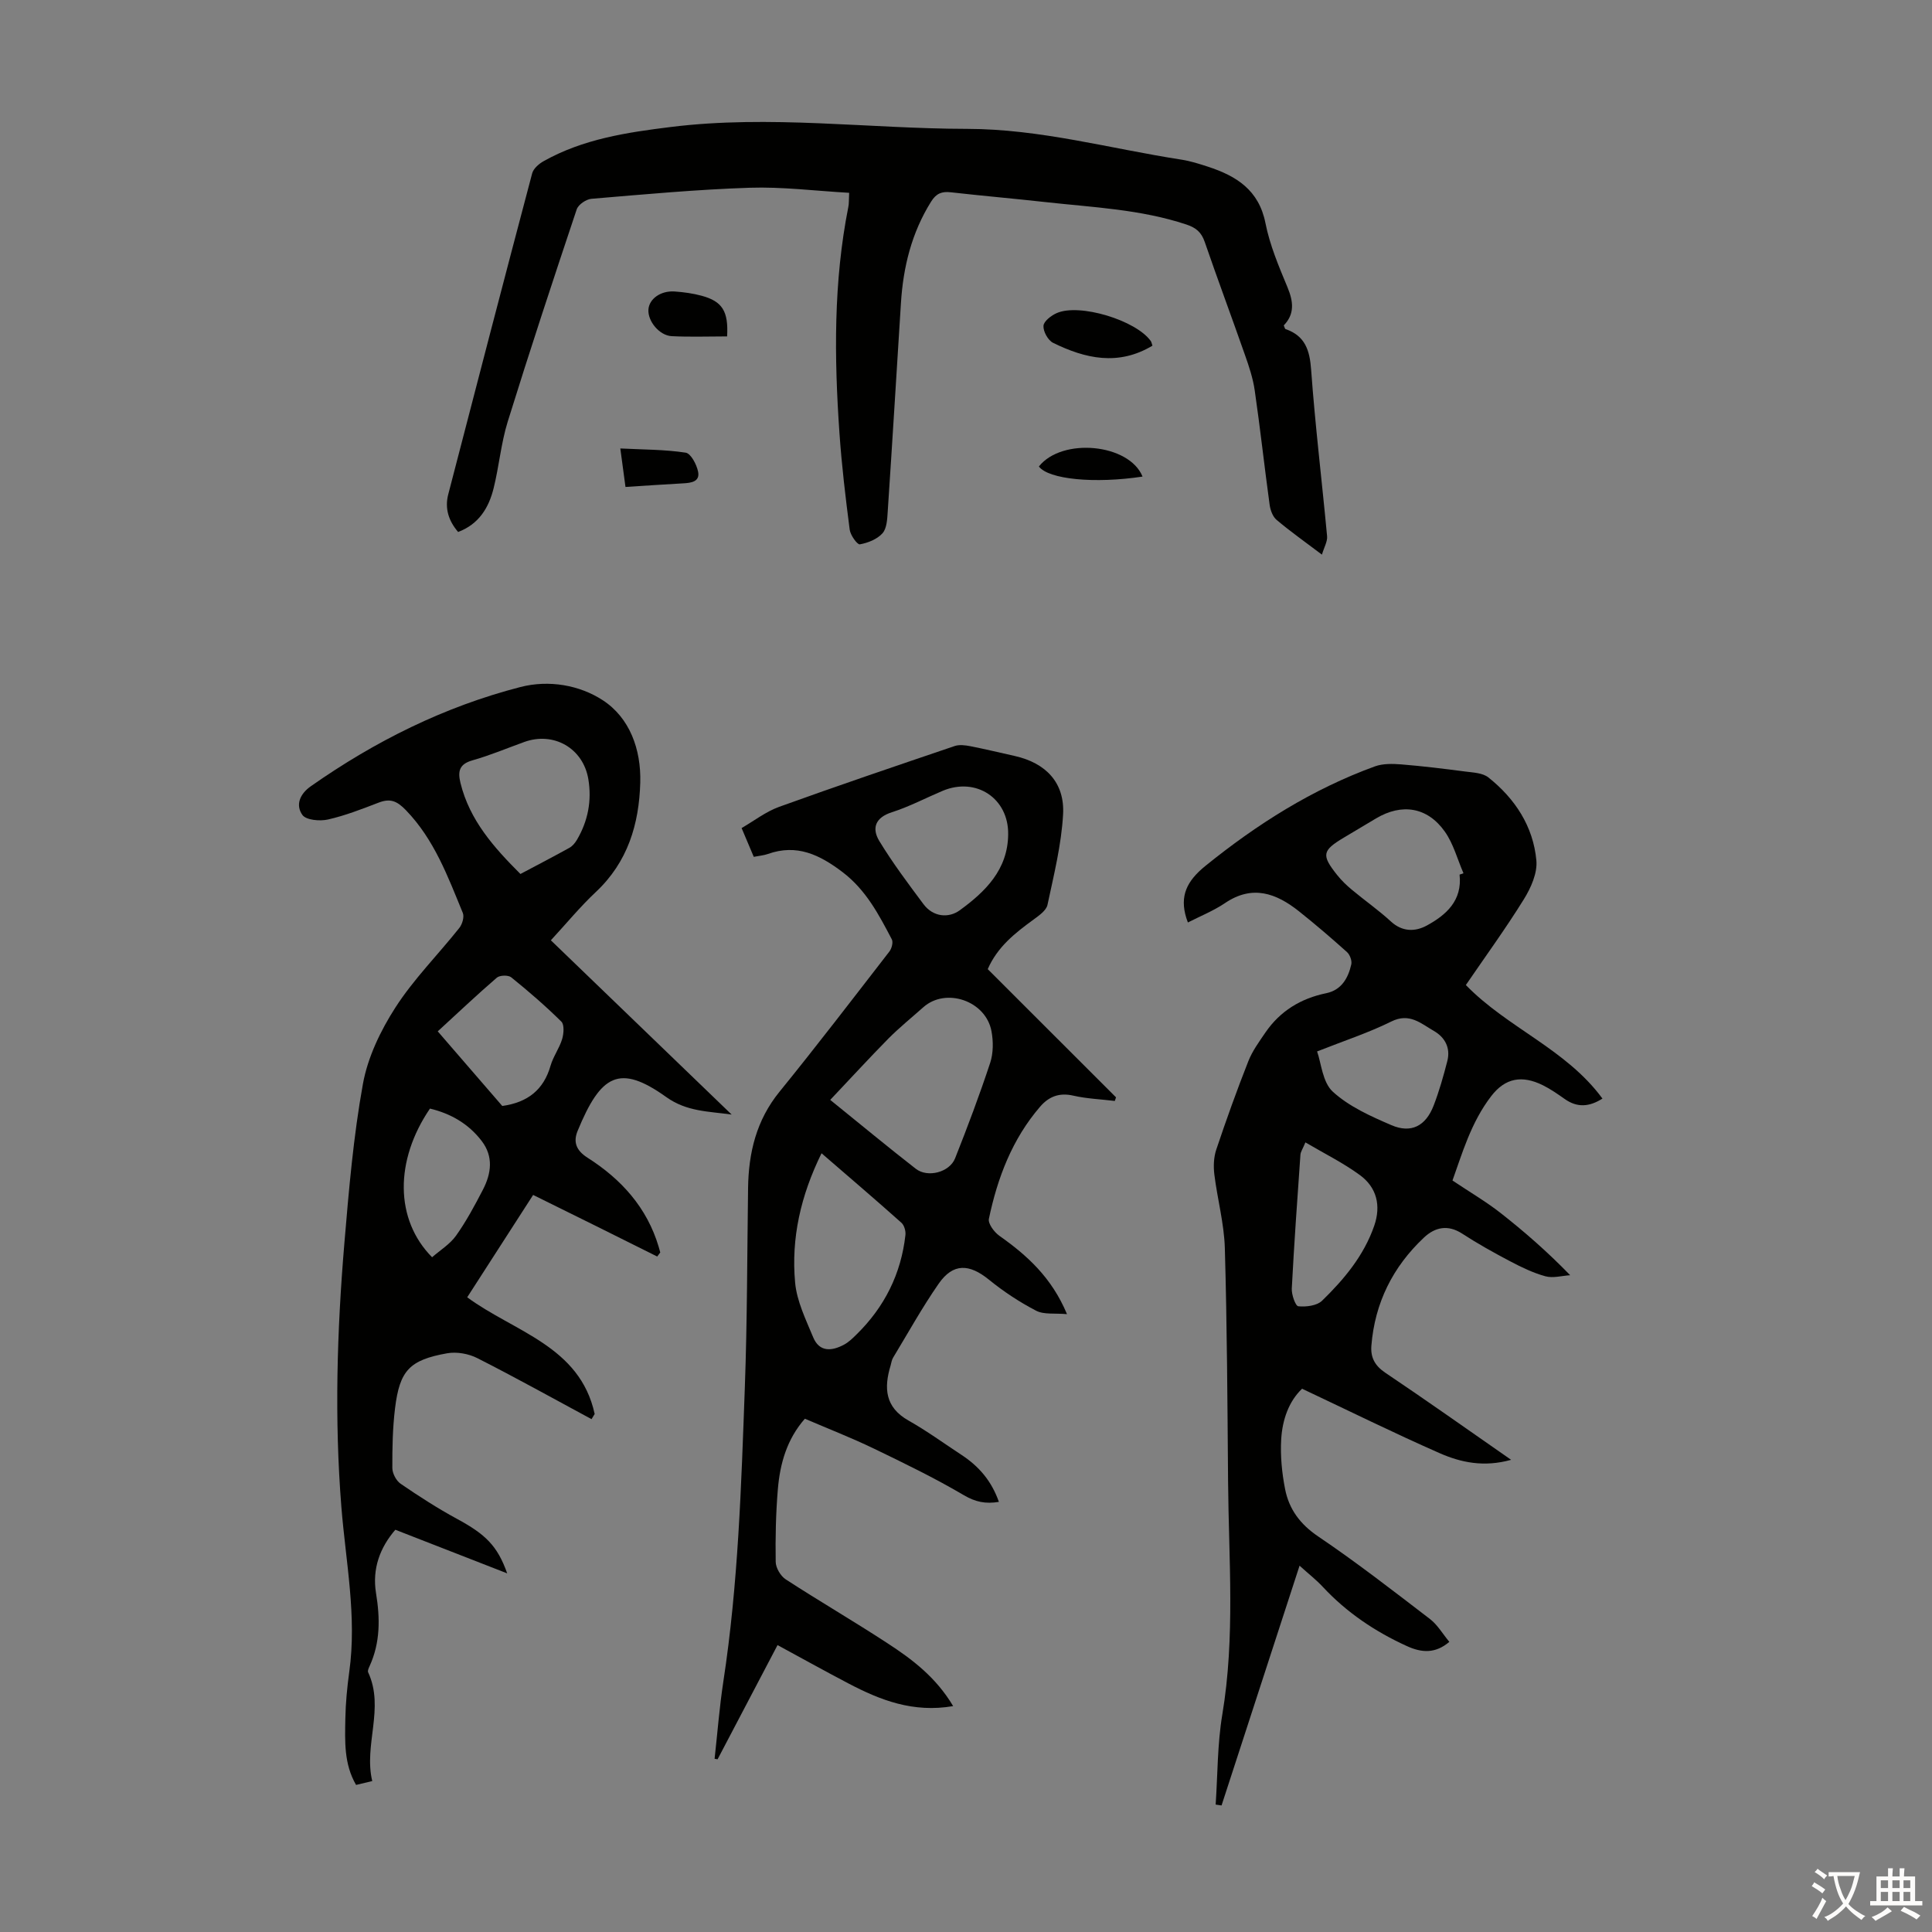 <svg enable-background="new 0 0 400 400" viewBox="0 0 400 400" xmlns="http://www.w3.org/2000/svg"><rect x="0" y="0" width="400" height="400" fill="#808080" stroke="none"/><g fill="#010100"><path d="m312.86 302.24c-5.62 1.57-10.38.56-14.78-1.37-9.5-4.18-18.81-8.78-28.5-13.35-2.75 2.61-4.08 6.43-4.32 10.45-.2 3.42.14 6.94.8 10.31.81 4.16 3.1 7.29 6.85 9.82 7.95 5.37 15.54 11.27 23.16 17.11 1.55 1.19 2.6 3.03 4 4.72-2.9 2.46-5.72 2.28-8.8.87-6.58-3-12.46-6.95-17.41-12.27-1.35-1.45-2.93-2.68-4.8-4.37-5.48 16.86-10.81 33.25-16.15 49.64-.41-.06-.81-.12-1.22-.18.42-6.21.35-12.5 1.37-18.61 2.69-16.05 1.33-32.15 1.2-48.24-.13-16.12-.21-32.24-.67-48.35-.15-5.1-1.54-10.15-2.17-15.24-.21-1.7-.14-3.58.4-5.18 2.06-6.15 4.25-12.25 6.63-18.28.83-2.12 2.24-4.04 3.54-5.95 3.05-4.45 7.31-7.05 12.6-8.14 3.14-.65 4.54-3.12 5.18-5.97.17-.76-.29-1.99-.88-2.53-3.24-2.91-6.56-5.76-9.97-8.47-4.7-3.73-9.62-5.53-15.29-1.69-2.37 1.6-5.09 2.69-7.69 4.02-.18-.49-.26-.7-.32-.91-1.43-4.6.12-7.7 3.93-10.79 10.7-8.66 22.15-15.9 35.11-20.62 1.66-.6 3.66-.55 5.47-.41 4.43.36 8.85.9 13.26 1.48 1.63.21 3.58.28 4.75 1.21 5.53 4.39 9.3 10.13 9.95 17.2.24 2.6-1.13 5.68-2.59 8.03-3.76 6.07-7.98 11.86-12.01 17.76 8.61 8.88 20.75 13.24 28.28 23.51-2.73 1.73-5.22 1.92-7.82.08-1.46-1.03-2.94-2.06-4.53-2.85-4.28-2.11-7.76-1.53-10.67 2.25-4.22 5.47-6.07 12.05-8.03 17.48 3.71 2.48 6.99 4.4 9.95 6.72 4.92 3.86 9.64 7.97 14.42 12.89-1.72.11-3.56.65-5.13.22-2.55-.7-5-1.89-7.35-3.13-3.36-1.77-6.69-3.63-9.88-5.7-2.99-1.94-5.65-1.32-7.93.83-6.43 6.05-10.16 13.5-10.87 22.37-.19 2.43.71 4.13 2.85 5.58 8.59 5.77 17.06 11.77 26.08 18.05zm-10.67-121.16c.27-.09.54-.19.81-.28-1.26-2.9-2.08-6.1-3.86-8.62-3.62-5.11-8.9-5.91-14.24-2.74-2.21 1.31-4.41 2.63-6.62 3.95-4.55 2.71-4.74 3.62-1.44 7.77.9 1.13 1.96 2.15 3.07 3.07 2.66 2.22 5.51 4.21 8.06 6.55 2.37 2.18 5.03 2.14 7.42.85 4.04-2.2 7.39-5.18 6.8-10.55zm-31.92 55.44c-.56 1.36-.99 1.94-1.03 2.56-.65 9.23-1.31 18.47-1.79 27.71-.06 1.26.76 3.6 1.35 3.66 1.62.16 3.84-.11 4.91-1.14 4.58-4.45 8.67-9.35 10.81-15.53 1.44-4.16.53-7.94-2.98-10.5-3.46-2.53-7.34-4.45-11.27-6.76zm2.42-18.83c.85 2.36 1.11 6.38 3.26 8.34 3.36 3.07 7.84 5.08 12.12 6.92 4.09 1.76 7.1.19 8.74-4.03 1.16-3 2.04-6.12 2.84-9.23.7-2.71-.47-4.92-2.79-6.25-2.67-1.53-5.03-3.82-8.8-1.95-4.72 2.34-9.78 3.99-15.37 6.2z"/><path d="m110.38 247.4c-4.55 7.06-9.07 14.09-13.65 21.19 9.76 7.19 23.33 10.08 26.39 24.16-.22.36-.43.71-.65 1.07-7.87-4.24-15.67-8.59-23.64-12.63-1.81-.92-4.26-1.36-6.24-1.01-7.81 1.39-9.84 3.56-10.8 11.38-.5 4.1-.58 8.26-.56 12.39.01 1.11.8 2.62 1.72 3.25 3.77 2.58 7.63 5.07 11.64 7.25 5.91 3.2 8.39 5.56 10.42 11.3-7.98-3.11-15.46-6.02-23.16-9.03-3.17 3.67-4.82 8.06-4 13.11.85 5.19.91 10.23-1.33 15.12-.18.4-.45.96-.3 1.28 3.45 7.43-.95 15.03.85 22.52-1.27.3-2.23.53-3.35.8-2.54-4.37-2.3-9.09-2.22-13.72.06-3.24.37-6.49.81-9.69 1.6-11.48-.72-22.76-1.63-34.11-1.46-18.24-.91-36.46.62-54.65.93-11.03 1.87-22.11 3.84-32.97 1-5.52 3.65-11.04 6.72-15.81 3.79-5.89 8.84-10.95 13.23-16.47.62-.77 1.07-2.3.73-3.12-3.1-7.52-5.89-15.17-11.77-21.26-1.89-1.96-3.28-2.49-5.67-1.57-3.44 1.32-6.91 2.68-10.48 3.49-1.68.38-4.52.13-5.29-.94-1.44-2.02-.59-4.31 1.75-5.95 13.3-9.33 27.64-16.48 43.39-20.54 5.94-1.53 12.27-.38 17.04 2.73 5.58 3.63 7.96 10.17 7.77 17.04-.24 8.63-2.59 16.47-9.19 22.66-3.25 3.05-6.1 6.52-9.32 10.01 12.55 12.1 24.99 24.09 37.43 36.08-4.76-.68-9.27-.58-13.53-3.62-9.73-6.95-13.56-4.65-18.36 7-.94 2.28-.32 4.04 2.05 5.55 6.98 4.44 12.32 10.32 14.74 18.47.11.38.22.76.32 1.15-.21.28-.42.56-.63.84-8.42-4.22-16.85-8.39-25.69-12.75zm-2.63-66.45c3.48-1.85 6.84-3.59 10.14-5.42.63-.35 1.17-1 1.55-1.64 2.3-3.9 3.11-8.13 2.37-12.57-1.07-6.42-7.18-9.9-13.27-7.7-3.57 1.29-7.08 2.77-10.72 3.8-2.76.78-3.07 2.29-2.48 4.7 1.9 7.72 6.91 13.33 12.41 18.83zm-3.76 48.03c5.29-.74 8.57-3.37 9.99-8.32.55-1.91 1.82-3.61 2.4-5.51.34-1.13.49-3-.16-3.64-3.28-3.24-6.79-6.27-10.38-9.17-.61-.49-2.37-.45-2.98.08-4.12 3.55-8.07 7.29-12.23 11.11 4.6 5.31 8.98 10.37 13.36 15.45zm-14.97.54c-7.31 10.73-7.3 22.97.44 30.78 1.65-1.45 3.69-2.69 4.96-4.47 2.12-2.98 3.87-6.25 5.56-9.51 1.73-3.34 2.23-6.85-.25-10.09-2.72-3.57-6.42-5.68-10.71-6.71z"/><path d="m197.34 353.23c-8.28 1.43-15.07-1.23-21.66-4.68-4.86-2.55-9.67-5.22-14.7-7.95-4.44 8.46-8.43 16.05-12.41 23.64-.21-.03-.42-.07-.62-.1.59-5.33 1-10.69 1.81-15.99 3.09-20.19 3.71-40.56 4.45-60.9.5-13.75.48-27.51.67-41.27.1-7.33 1.71-14.05 6.51-19.95 7.75-9.54 15.22-19.31 22.75-29.03.48-.62.82-1.92.5-2.52-2.69-5.13-5.34-10.22-10.2-13.92-4.74-3.6-9.47-5.89-15.47-3.75-.82.29-1.73.36-2.91.59-.78-1.84-1.55-3.66-2.52-5.96 2.57-1.48 4.99-3.38 7.74-4.38 12.07-4.36 24.22-8.48 36.37-12.6.97-.33 2.19-.17 3.24.03 3.07.6 6.11 1.34 9.17 2.02 6.44 1.44 10.41 5.51 10.04 12.1-.35 6.29-1.91 12.53-3.23 18.73-.25 1.16-1.73 2.2-2.85 3.02-3.82 2.78-7.5 5.65-9.52 10.29 8.86 8.86 17.71 17.7 26.56 26.54-.08.25-.17.5-.25.75-2.87-.35-5.8-.46-8.6-1.1-2.91-.67-5.07.2-6.87 2.29-5.77 6.7-8.82 14.71-10.6 23.21-.21 1 1.09 2.75 2.16 3.51 5.74 4.06 10.83 8.62 14.01 16.23-2.52-.23-4.77.13-6.39-.71-3.44-1.79-6.75-3.97-9.76-6.42-4.1-3.33-7.44-3.46-10.42.83-3.42 4.92-6.34 10.2-9.45 15.34-.28.46-.34 1.06-.5 1.59-1.41 4.66-1.17 8.65 3.71 11.4 3.79 2.14 7.33 4.72 10.97 7.11 3.55 2.33 6.21 5.35 7.74 9.73-2.77.45-4.84.03-7.26-1.39-6.05-3.56-12.39-6.64-18.72-9.69-4.61-2.22-9.4-4.08-14.19-6.14-3.72 4.24-5.14 9.27-5.59 14.55-.42 5.01-.53 10.06-.45 15.09.02 1.24 1.01 2.92 2.06 3.61 6.94 4.51 14.1 8.67 21.03 13.2 5.15 3.35 10.07 7.04 13.65 13.05zm-25.45-125.51c6.41 5.18 11.99 9.81 17.71 14.26 2.46 1.92 6.99.74 8.14-2.16 2.59-6.52 5.06-13.09 7.26-19.75.67-2.02.67-4.48.27-6.6-1.19-6.29-9.45-9.08-14.11-4.93-2.42 2.15-4.95 4.2-7.23 6.49-4.02 4.08-7.9 8.32-12.04 12.69zm-1.8 11.05c-4.32 8.78-6.31 17.6-5.47 26.77.35 3.86 2.21 7.63 3.73 11.31 1.3 3.15 3.89 2.9 6.43 1.53.96-.52 1.78-1.33 2.57-2.11 5.78-5.67 9.21-12.53 10.11-20.58.09-.82-.25-2.02-.84-2.54-5.33-4.76-10.77-9.4-16.53-14.38zm38.64-66.01c.12-7.46-6.63-11.95-13.58-9.02-3.49 1.47-6.88 3.27-10.48 4.42-3.49 1.11-4.21 3.34-2.61 5.98 2.76 4.53 5.96 8.8 9.14 13.06 2 2.67 5.2 2.94 7.5 1.27 5.29-3.85 9.96-8.4 10.03-15.71z"/><path d="m175.81 39.92c-7.05-.4-13.84-1.27-20.59-1.05-10.94.36-21.86 1.37-32.77 2.29-1.1.09-2.72 1.2-3.05 2.19-4.89 14.61-9.72 29.25-14.29 43.97-1.38 4.46-1.78 9.21-2.91 13.76-1 4.04-3.05 7.44-7.35 9.06-1.96-2.29-2.8-4.86-2.05-7.77 5.75-22.17 11.51-44.34 17.38-66.48.26-.99 1.4-1.98 2.37-2.52 8.17-4.59 17.19-5.95 26.35-7.08 20.49-2.54 40.89.36 61.32.39 15.15.02 29.61 4.09 44.37 6.37 1.87.29 3.7.87 5.5 1.46 5.88 1.92 10.55 4.82 11.91 11.69.9 4.56 2.77 8.97 4.57 13.3 1.23 2.96 1.49 5.53-.78 7.87.18.39.22.71.36.76 4.07 1.4 5.02 4.38 5.31 8.47.83 11.49 2.23 22.94 3.3 34.42.1 1.08-.6 2.24-1.07 3.81-3.57-2.7-6.59-4.83-9.39-7.2-.81-.68-1.29-2.03-1.44-3.15-1.08-7.87-1.94-15.77-3.08-23.63-.36-2.51-1.18-4.98-2.03-7.38-2.73-7.8-5.63-15.55-8.32-23.37-.69-2.01-1.79-2.95-3.81-3.62-9.46-3.14-19.32-3.55-29.08-4.63-6.56-.73-13.14-1.3-19.69-2.04-1.87-.21-3.01.23-4.08 1.94-4.03 6.45-5.77 13.52-6.24 20.99-.91 14.4-1.78 28.81-2.74 43.21-.1 1.53-.18 3.45-1.08 4.46-1.1 1.23-3.01 1.99-4.69 2.29-.53.09-1.95-1.89-2.1-3.04-.86-6.65-1.66-13.32-2.12-20.01-1.09-15.66-1.24-31.31 1.84-46.82.14-.64.09-1.32.17-2.91z"/><path d="m238.6 71.57c-7.09 4.25-13.92 2.68-20.57-.59-1.05-.52-2.06-2.35-1.99-3.51.05-.95 1.59-2.14 2.73-2.64 4.71-2.1 16.47 1.49 19.5 5.8.12.16.15.4.33.94z"/><path d="m150.54 69.65c-3.93 0-7.7.14-11.46-.05-2.58-.13-5-3.13-4.83-5.52.15-2.2 2.53-3.93 5.43-3.73 1.87.13 3.77.39 5.58.88 4.28 1.16 5.58 3.19 5.28 8.42z"/><path d="m128.43 92.85c4.83.24 9.23.21 13.53.87 1.07.16 2.27 2.44 2.57 3.92.43 2.08-1.4 2.34-3.06 2.43-3.87.21-7.73.48-11.97.75-.33-2.44-.64-4.78-1.07-7.97z"/><path d="m215.09 96.58c4.81-6.07 18.71-4.72 21.46 2.09-9.91 1.51-19.47.58-21.46-2.09z"/></g><path d="m377.9 391.2c-.2.3-.4.5-.6.8-.7-.6-1.4-1-2.2-1.5.2-.3.4-.5.5-.8.6.4 1.4.8 2.3 1.5zm-1.8 6.1c-.2-.2-.5-.4-.9-.6.4-.6.8-1.2 1.2-1.9s.7-1.3.9-1.9c.3.3.5.5.8.7-.7 1.3-1.4 2.6-2 3.7zm2.2-9c-.3.3-.5.5-.6.8-.6-.6-1.3-1.1-2-1.5.3-.3.5-.5.6-.7.6.5 1.3.9 2 1.4zm.3.2v-.9h2 4.5c-.3 1.3-.6 2.5-1 3.6s-.9 2.1-1.4 3c.4.5 1 1 1.6 1.4s1.2.8 1.9 1.1c-.3.2-.5.4-.8.8-.4-.3-1-.7-1.6-1.2s-1.2-1.1-1.6-1.6c-.5.6-1.1 1.1-1.7 1.6s-1.4.9-2.1 1.4c-.1-.3-.3-.5-.7-.8.6-.2 1.2-.5 1.9-1s1.4-1.1 2-1.8c-.5-.8-.9-1.6-1.2-2.5s-.6-2-.8-3.2c-.4.1-.7.1-1 .1zm2.5 2.7c.3 1 .7 1.7 1 2.2.3-.5.6-1.1 1-2s.6-1.9.9-3h-3.2-.4c.1.9.3 1.8.7 2.8z" fill="#fcfbfa"/><path d="m396.5 388.5v1.5 3.6h1.5v.9c-.4 0-1 0-1.7 0h-7.9c-.5 0-.9 0-1.2 0v-.9h1.3v-3.5c0-.7 0-1.2 0-1.6h2.4c0-.8 0-1.4 0-1.7h1c0 .3-.1.8-.1 1.7h1.5c0-.8 0-1.4 0-1.7h1c0 .3-.1.9-.1 1.7zm-8.2 9.2c-.2-.3-.5-.5-.8-.8.8-.3 1.4-.6 1.9-.9s1-.7 1.4-1.1c.3.3.6.5.9.8-1.6 1-2.8 1.6-3.4 2zm2.6-6.8v-1.6h-1.5v1.6zm0 2.7v-1.9h-1.5v1.9zm2.4-2.7v-1.6h-1.5v1.6zm0 2.7v-1.9h-1.5v1.9zm.2 2 .7-.8c.4.2.9.5 1.6.8s1.3.7 1.8 1c-.3.3-.5.5-.8.8-.4-.3-1.5-1-3.3-1.8zm2-4.7v-1.6h-1.4v1.6zm0 2.7v-1.9h-1.4v1.9z" fill="#fcfbfa"/></svg>